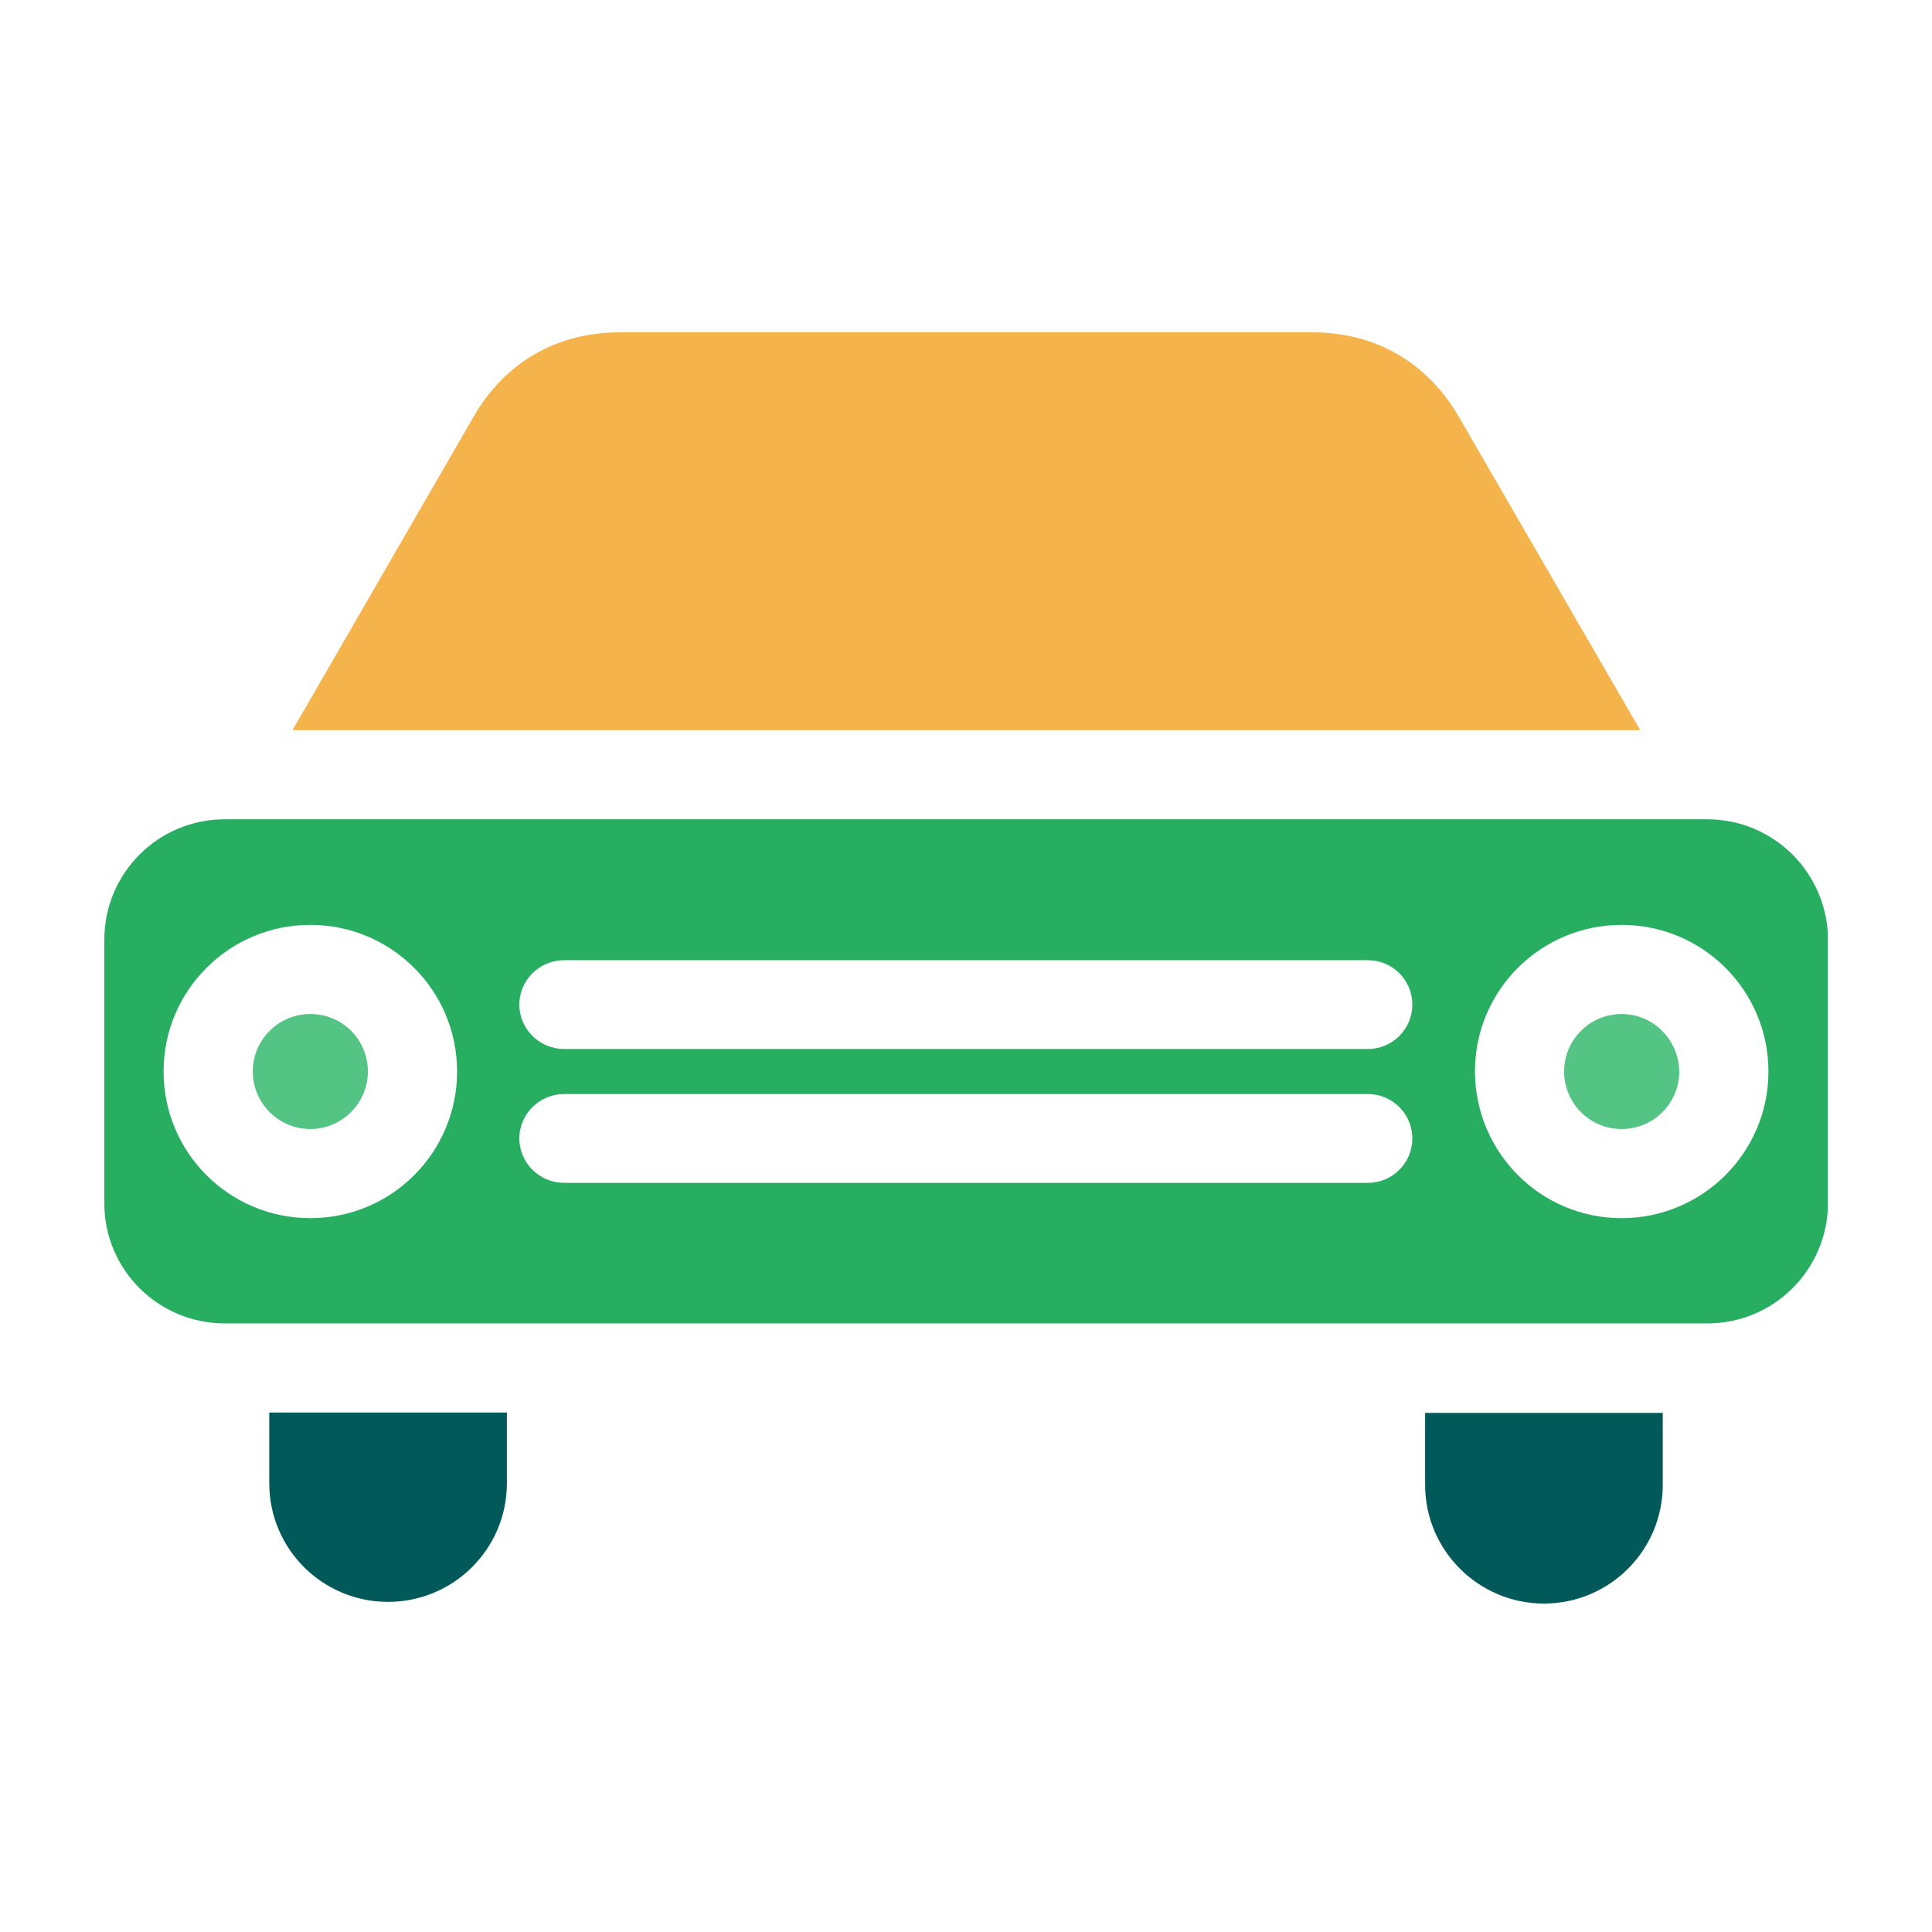 <svg width="500" height="500" viewBox="0 0 500 500" fill="none" xmlns="http://www.w3.org/2000/svg">
<rect width="500" height="500" fill="white"/>
<g clip-path="url(#clip0_23_19)">
<path d="M69.684 384.015C69.771 400.9 83.447 414.478 100.259 414.565C117.245 414.652 131.096 400.987 131.183 384.015V365.563H69.684V384.015Z" fill="#025959"/>
<path d="M368.817 384.276C368.817 401.248 382.668 415 399.567 415C416.553 415 430.317 401.248 430.317 384.276V365.65H368.817V384.276Z" fill="#025959"/>
<path d="M377.528 107.846C369.34 93.746 355.925 86 339.549 86H160.452C144.162 86 130.66 93.746 122.559 107.846L75.694 188.965H424.48L377.528 107.846Z" fill="#F5B44B"/>
<path d="M441.815 212.03H58.185C40.938 212.03 27 225.956 27 243.189V311.426C27 328.572 40.938 342.498 58.185 342.498H441.902C459.062 342.498 473 328.572 473.087 311.426V243.189C473 225.956 459.062 212.03 441.815 212.03ZM80.311 315.256C59.318 315.256 42.331 298.283 42.331 277.307C42.331 256.332 59.318 239.359 80.311 239.359C101.304 239.359 118.291 256.332 118.291 277.307C118.291 298.283 101.304 315.256 80.311 315.256ZM354.009 306.117H145.991C139.632 306.117 134.406 300.982 134.406 294.628C134.406 288.274 139.632 283.139 145.991 283.139H354.009C360.368 283.139 365.507 288.274 365.507 294.628C365.507 300.982 360.368 306.117 354.009 306.117ZM354.009 271.476H145.991C139.632 271.476 134.406 266.341 134.406 259.987C134.406 253.633 139.632 248.498 145.991 248.498H354.009C360.368 248.498 365.507 253.633 365.507 259.987C365.507 266.341 360.368 271.476 354.009 271.476ZM419.689 315.256C398.696 315.256 381.797 298.283 381.709 277.307C381.709 256.332 398.696 239.359 419.689 239.359C440.682 239.359 457.669 256.332 457.669 277.307C457.669 298.283 440.595 315.256 419.689 315.256Z" fill="#27AE60"/>
<path d="M80.311 262.424C72.035 262.424 65.415 269.126 65.415 277.307C65.415 285.489 72.123 292.191 80.311 292.191C88.499 292.191 95.206 285.489 95.206 277.307C95.206 269.039 88.586 262.424 80.311 262.424Z" fill="#53C483"/>
<path d="M419.689 262.424C411.501 262.424 404.793 269.039 404.793 277.307C404.793 285.489 411.414 292.191 419.689 292.191C427.877 292.191 434.585 285.576 434.585 277.307C434.498 269.126 427.877 262.424 419.689 262.424Z" fill="#53C483"/>
</g>
<defs>
<clipPath id="clip0_23_19">
<rect width="446" height="329" fill="white" transform="translate(27 86)"/>
</clipPath>
</defs>
</svg>
